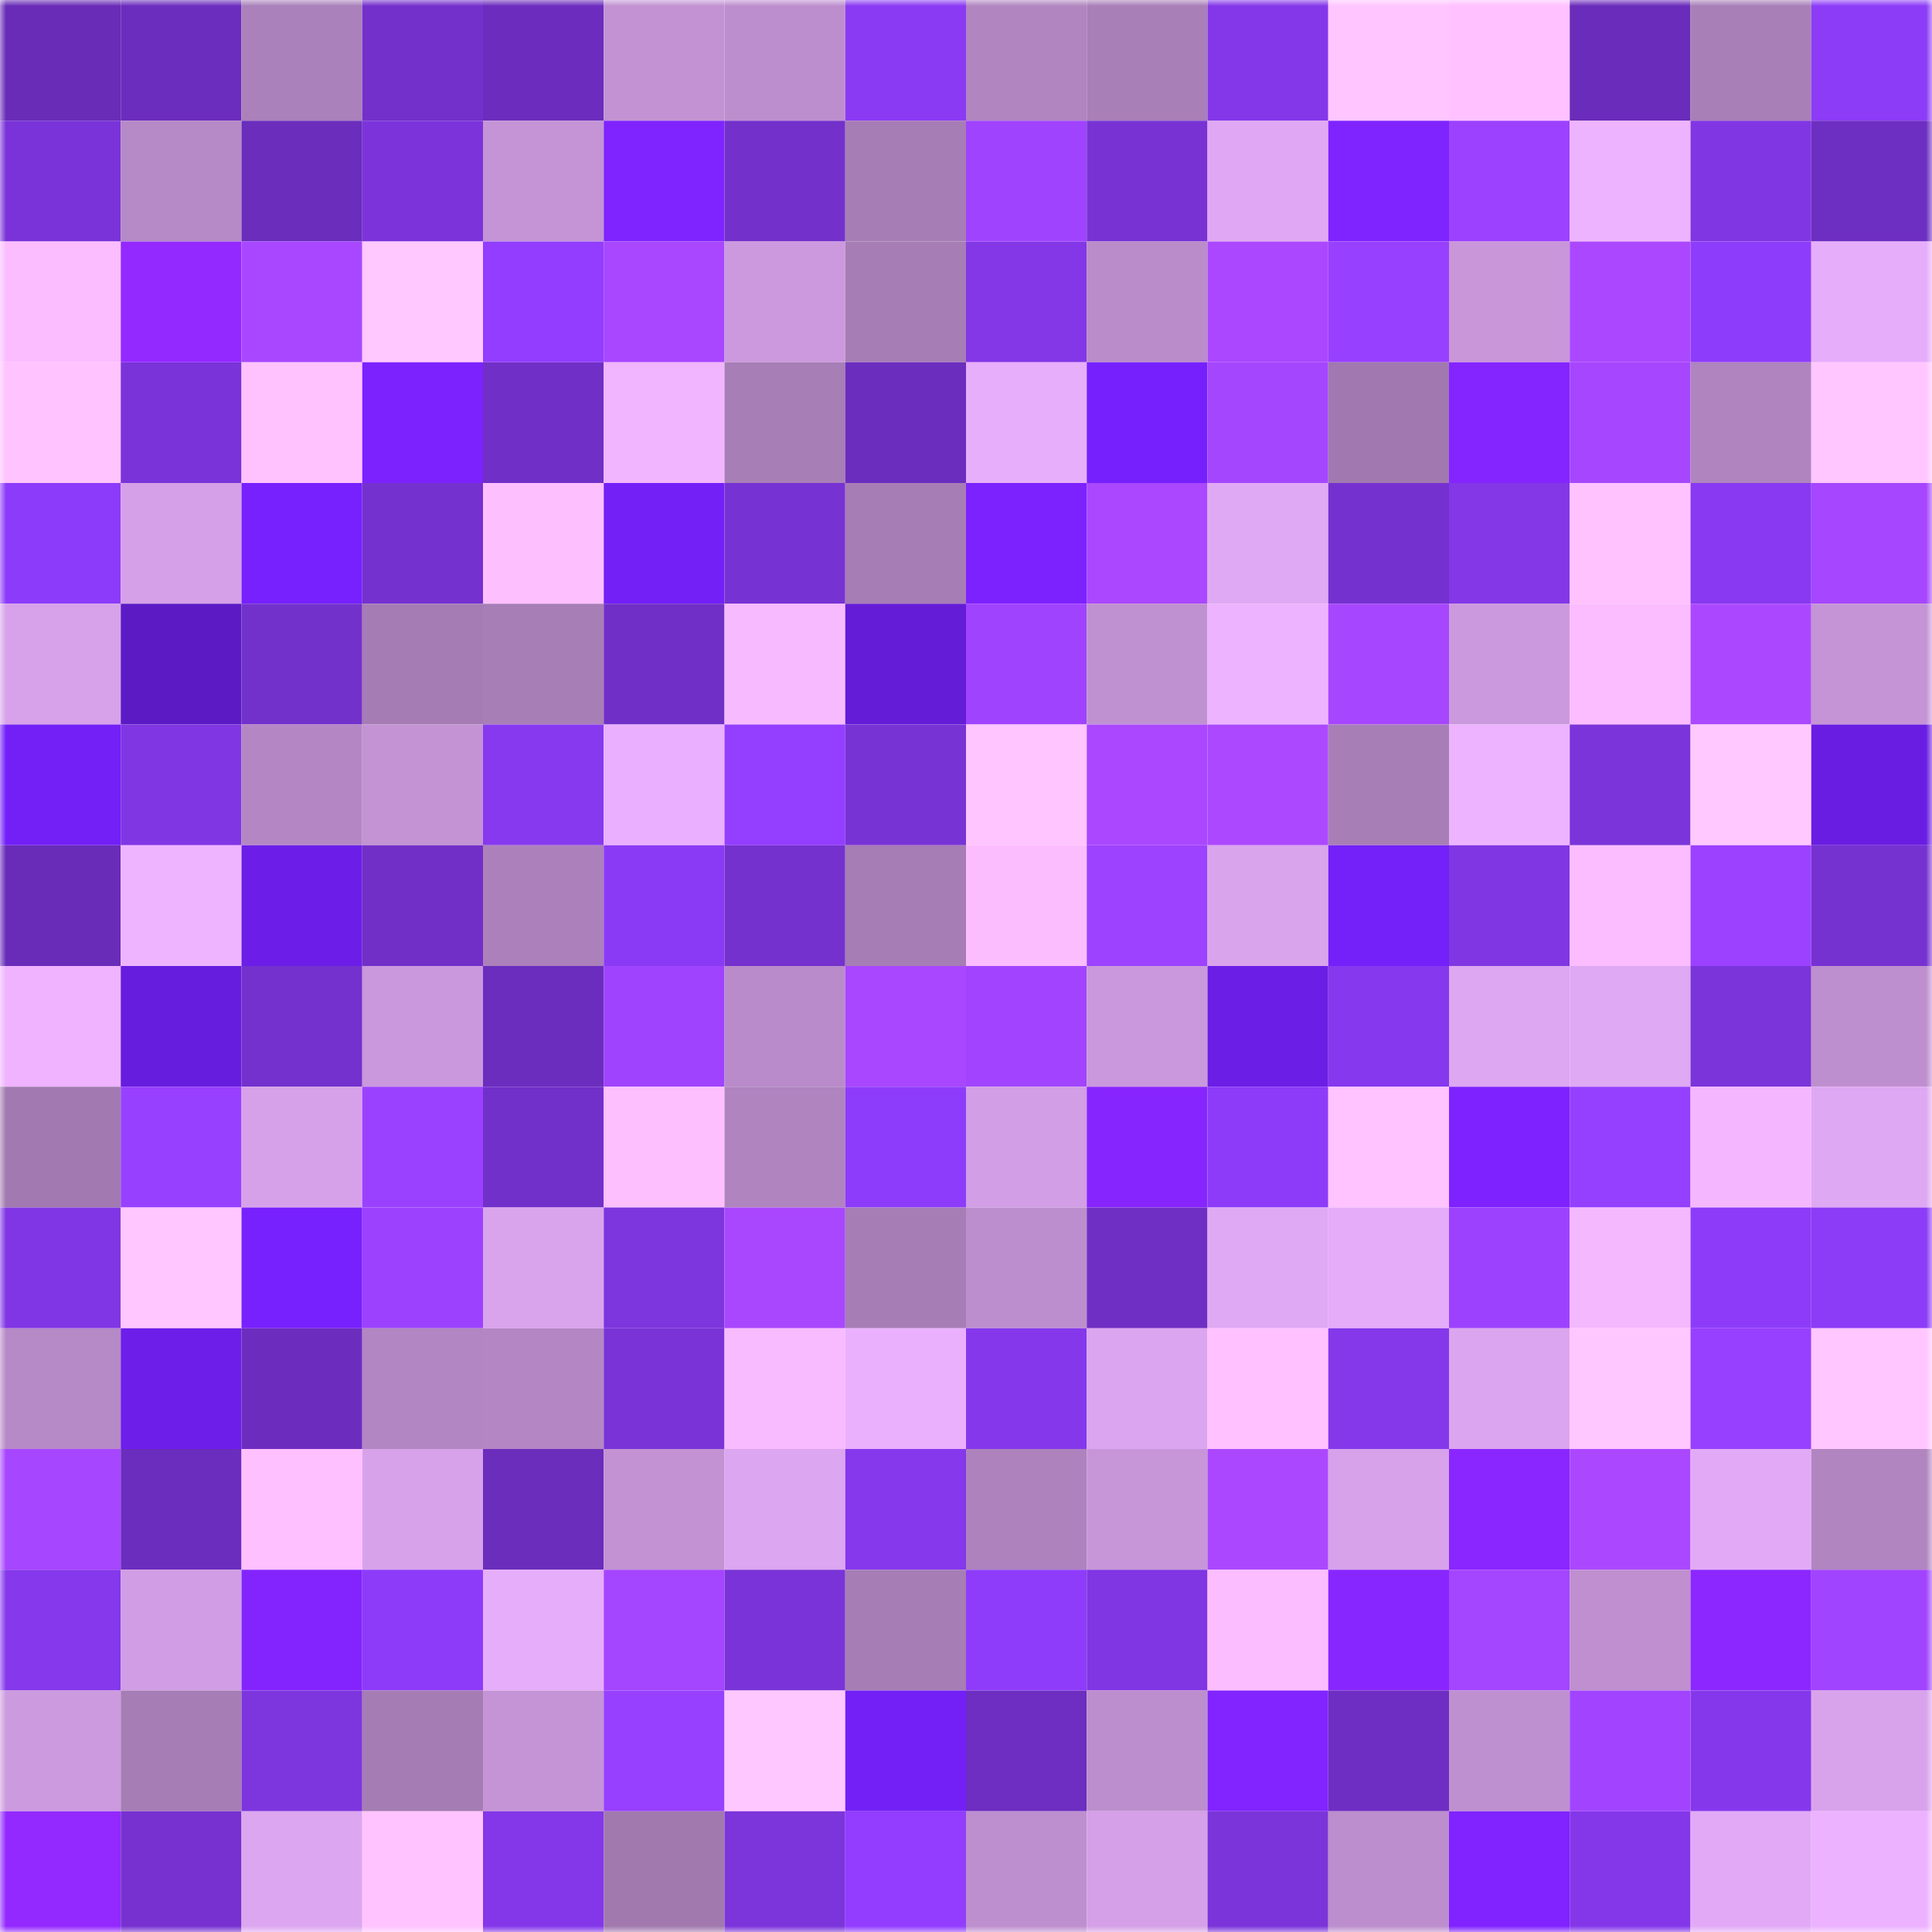 <svg viewBox="0 0 160 160" fill="none" role="img" xmlns="http://www.w3.org/2000/svg" width="240" height="240" name="linea%2Cxxx20.linea.eth"><mask id="643768031" mask-type="alpha" maskUnits="userSpaceOnUse" x="0" y="0" width="160" height="160"><rect width="160" height="160" fill="#FFFFFF"></rect></mask><g mask="url(#643768031)"><rect x="0" y="0" width="10" height="10" fill="#682cb7"></rect><rect x="10" y="0" width="10" height="10" fill="#6b2dbd"></rect><rect x="20" y="0" width="10" height="10" fill="#ab81bb"></rect><rect x="30" y="0" width="10" height="10" fill="#7330cb"></rect><rect x="40" y="0" width="10" height="10" fill="#6c2dbe"></rect><rect x="50" y="0" width="10" height="10" fill="#c292d3"></rect><rect x="60" y="0" width="10" height="10" fill="#bd8ece"></rect><rect x="70" y="0" width="10" height="10" fill="#8a3af3"></rect><rect x="80" y="0" width="10" height="10" fill="#b085c0"></rect><rect x="90" y="0" width="10" height="10" fill="#a97fb8"></rect><rect x="100" y="0" width="10" height="10" fill="#8437e9"></rect><rect x="110" y="0" width="10" height="10" fill="#ffc5ff"></rect><rect x="120" y="0" width="10" height="10" fill="#ffc1ff"></rect><rect x="130" y="0" width="10" height="10" fill="#6a2cbb"></rect><rect x="140" y="0" width="10" height="10" fill="#a87fb7"></rect><rect x="150" y="0" width="10" height="10" fill="#8c3bf7"></rect><rect x="0" y="10" width="10" height="10" fill="#7a33d8"></rect><rect x="10" y="10" width="10" height="10" fill="#b689c7"></rect><rect x="20" y="10" width="10" height="10" fill="#6a2dbc"></rect><rect x="30" y="10" width="10" height="10" fill="#7c34da"></rect><rect x="40" y="10" width="10" height="10" fill="#c494d6"></rect><rect x="50" y="10" width="10" height="10" fill="#7f23ff"></rect><rect x="60" y="10" width="10" height="10" fill="#7330cb"></rect><rect x="70" y="10" width="10" height="10" fill="#a67db5"></rect><rect x="80" y="10" width="10" height="10" fill="#a043ff"></rect><rect x="90" y="10" width="10" height="10" fill="#7832d4"></rect><rect x="100" y="10" width="10" height="10" fill="#e0a8f4"></rect><rect x="110" y="10" width="10" height="10" fill="#7f23ff"></rect><rect x="120" y="10" width="10" height="10" fill="#9b41ff"></rect><rect x="130" y="10" width="10" height="10" fill="#eeb3ff"></rect><rect x="140" y="10" width="10" height="10" fill="#8136e3"></rect><rect x="150" y="10" width="10" height="10" fill="#6d2ec2"></rect><rect x="0" y="20" width="10" height="10" fill="#fbbdff"></rect><rect x="10" y="20" width="10" height="10" fill="#9429ff"></rect><rect x="20" y="20" width="10" height="10" fill="#a847ff"></rect><rect x="30" y="20" width="10" height="10" fill="#ffc8ff"></rect><rect x="40" y="20" width="10" height="10" fill="#923dff"></rect><rect x="50" y="20" width="10" height="10" fill="#a847ff"></rect><rect x="60" y="20" width="10" height="10" fill="#cc99de"></rect><rect x="70" y="20" width="10" height="10" fill="#a67db5"></rect><rect x="80" y="20" width="10" height="10" fill="#8337e7"></rect><rect x="90" y="20" width="10" height="10" fill="#ba8cca"></rect><rect x="100" y="20" width="10" height="10" fill="#ab48ff"></rect><rect x="110" y="20" width="10" height="10" fill="#9840ff"></rect><rect x="120" y="20" width="10" height="10" fill="#c896d9"></rect><rect x="130" y="20" width="10" height="10" fill="#ab48ff"></rect><rect x="140" y="20" width="10" height="10" fill="#8e3cfb"></rect><rect x="150" y="20" width="10" height="10" fill="#e6adfb"></rect><rect x="0" y="30" width="10" height="10" fill="#ffc3ff"></rect><rect x="10" y="30" width="10" height="10" fill="#7a33d8"></rect><rect x="20" y="30" width="10" height="10" fill="#ffc2ff"></rect><rect x="30" y="30" width="10" height="10" fill="#7b22ff"></rect><rect x="40" y="30" width="10" height="10" fill="#702fc6"></rect><rect x="50" y="30" width="10" height="10" fill="#f1b5ff"></rect><rect x="60" y="30" width="10" height="10" fill="#a77eb6"></rect><rect x="70" y="30" width="10" height="10" fill="#6b2dbe"></rect><rect x="80" y="30" width="10" height="10" fill="#e7aefc"></rect><rect x="90" y="30" width="10" height="10" fill="#7621fd"></rect><rect x="100" y="30" width="10" height="10" fill="#a546ff"></rect><rect x="110" y="30" width="10" height="10" fill="#a179b0"></rect><rect x="120" y="30" width="10" height="10" fill="#8425ff"></rect><rect x="130" y="30" width="10" height="10" fill="#a646ff"></rect><rect x="140" y="30" width="10" height="10" fill="#af84bf"></rect><rect x="150" y="30" width="10" height="10" fill="#ffc6ff"></rect><rect x="0" y="40" width="10" height="10" fill="#8d3bfa"></rect><rect x="10" y="40" width="10" height="10" fill="#d5a0e7"></rect><rect x="20" y="40" width="10" height="10" fill="#7721ff"></rect><rect x="30" y="40" width="10" height="10" fill="#7531cf"></rect><rect x="40" y="40" width="10" height="10" fill="#febfff"></rect><rect x="50" y="40" width="10" height="10" fill="#7320f7"></rect><rect x="60" y="40" width="10" height="10" fill="#7732d3"></rect><rect x="70" y="40" width="10" height="10" fill="#a67db5"></rect><rect x="80" y="40" width="10" height="10" fill="#7b22ff"></rect><rect x="90" y="40" width="10" height="10" fill="#aa47ff"></rect><rect x="100" y="40" width="10" height="10" fill="#e0a9f4"></rect><rect x="110" y="40" width="10" height="10" fill="#7531cf"></rect><rect x="120" y="40" width="10" height="10" fill="#8337e7"></rect><rect x="130" y="40" width="10" height="10" fill="#ffc2ff"></rect><rect x="140" y="40" width="10" height="10" fill="#8839f1"></rect><rect x="150" y="40" width="10" height="10" fill="#a646ff"></rect><rect x="0" y="50" width="10" height="10" fill="#d7a2ea"></rect><rect x="10" y="50" width="10" height="10" fill="#5c1ac5"></rect><rect x="20" y="50" width="10" height="10" fill="#7331cc"></rect><rect x="30" y="50" width="10" height="10" fill="#a57cb3"></rect><rect x="40" y="50" width="10" height="10" fill="#a87eb7"></rect><rect x="50" y="50" width="10" height="10" fill="#702fc6"></rect><rect x="60" y="50" width="10" height="10" fill="#f7baff"></rect><rect x="70" y="50" width="10" height="10" fill="#641cd6"></rect><rect x="80" y="50" width="10" height="10" fill="#a043ff"></rect><rect x="90" y="50" width="10" height="10" fill="#c091d1"></rect><rect x="100" y="50" width="10" height="10" fill="#eeb3ff"></rect><rect x="110" y="50" width="10" height="10" fill="#a746ff"></rect><rect x="120" y="50" width="10" height="10" fill="#cb99dd"></rect><rect x="130" y="50" width="10" height="10" fill="#fbbdff"></rect><rect x="140" y="50" width="10" height="10" fill="#ab48ff"></rect><rect x="150" y="50" width="10" height="10" fill="#c594d6"></rect><rect x="0" y="60" width="10" height="10" fill="#7320f7"></rect><rect x="10" y="60" width="10" height="10" fill="#8036e3"></rect><rect x="20" y="60" width="10" height="10" fill="#b487c4"></rect><rect x="30" y="60" width="10" height="10" fill="#c393d4"></rect><rect x="40" y="60" width="10" height="10" fill="#8739ef"></rect><rect x="50" y="60" width="10" height="10" fill="#eab0ff"></rect><rect x="60" y="60" width="10" height="10" fill="#943eff"></rect><rect x="70" y="60" width="10" height="10" fill="#7833d5"></rect><rect x="80" y="60" width="10" height="10" fill="#ffc5ff"></rect><rect x="90" y="60" width="10" height="10" fill="#aa47ff"></rect><rect x="100" y="60" width="10" height="10" fill="#ac48ff"></rect><rect x="110" y="60" width="10" height="10" fill="#a87eb7"></rect><rect x="120" y="60" width="10" height="10" fill="#eeb3ff"></rect><rect x="130" y="60" width="10" height="10" fill="#7b34d9"></rect><rect x="140" y="60" width="10" height="10" fill="#ffc9ff"></rect><rect x="150" y="60" width="10" height="10" fill="#6a1de2"></rect><rect x="0" y="70" width="10" height="10" fill="#682cb8"></rect><rect x="10" y="70" width="10" height="10" fill="#efb4ff"></rect><rect x="20" y="70" width="10" height="10" fill="#6c1ee8"></rect><rect x="30" y="70" width="10" height="10" fill="#712fc7"></rect><rect x="40" y="70" width="10" height="10" fill="#ac81bb"></rect><rect x="50" y="70" width="10" height="10" fill="#8a3af4"></rect><rect x="60" y="70" width="10" height="10" fill="#7431cd"></rect><rect x="70" y="70" width="10" height="10" fill="#a67db5"></rect><rect x="80" y="70" width="10" height="10" fill="#fcbdff"></rect><rect x="90" y="70" width="10" height="10" fill="#9d42ff"></rect><rect x="100" y="70" width="10" height="10" fill="#daa4ed"></rect><rect x="110" y="70" width="10" height="10" fill="#7420f8"></rect><rect x="120" y="70" width="10" height="10" fill="#8036e2"></rect><rect x="130" y="70" width="10" height="10" fill="#fbbdff"></rect><rect x="140" y="70" width="10" height="10" fill="#9b41ff"></rect><rect x="150" y="70" width="10" height="10" fill="#7632d1"></rect><rect x="0" y="80" width="10" height="10" fill="#efb3ff"></rect><rect x="10" y="80" width="10" height="10" fill="#671ddd"></rect><rect x="20" y="80" width="10" height="10" fill="#7431cd"></rect><rect x="30" y="80" width="10" height="10" fill="#ca98dc"></rect><rect x="40" y="80" width="10" height="10" fill="#6b2dbe"></rect><rect x="50" y="80" width="10" height="10" fill="#a043ff"></rect><rect x="60" y="80" width="10" height="10" fill="#b98bca"></rect><rect x="70" y="80" width="10" height="10" fill="#a847ff"></rect><rect x="80" y="80" width="10" height="10" fill="#a244ff"></rect><rect x="90" y="80" width="10" height="10" fill="#ca98dc"></rect><rect x="100" y="80" width="10" height="10" fill="#6b1ee5"></rect><rect x="110" y="80" width="10" height="10" fill="#8638ee"></rect><rect x="120" y="80" width="10" height="10" fill="#dea7f2"></rect><rect x="130" y="80" width="10" height="10" fill="#e0a9f4"></rect><rect x="140" y="80" width="10" height="10" fill="#7b34da"></rect><rect x="150" y="80" width="10" height="10" fill="#be8fcf"></rect><rect x="0" y="90" width="10" height="10" fill="#a27ab1"></rect><rect x="10" y="90" width="10" height="10" fill="#9840ff"></rect><rect x="20" y="90" width="10" height="10" fill="#d7a1ea"></rect><rect x="30" y="90" width="10" height="10" fill="#9a41ff"></rect><rect x="40" y="90" width="10" height="10" fill="#7230ca"></rect><rect x="50" y="90" width="10" height="10" fill="#febfff"></rect><rect x="60" y="90" width="10" height="10" fill="#af84bf"></rect><rect x="70" y="90" width="10" height="10" fill="#8e3cfb"></rect><rect x="80" y="90" width="10" height="10" fill="#d29ee5"></rect><rect x="90" y="90" width="10" height="10" fill="#8725ff"></rect><rect x="100" y="90" width="10" height="10" fill="#8d3bf9"></rect><rect x="110" y="90" width="10" height="10" fill="#ffc3ff"></rect><rect x="120" y="90" width="10" height="10" fill="#7e23ff"></rect><rect x="130" y="90" width="10" height="10" fill="#953fff"></rect><rect x="140" y="90" width="10" height="10" fill="#f4b7ff"></rect><rect x="150" y="90" width="10" height="10" fill="#dfa8f3"></rect><rect x="0" y="100" width="10" height="10" fill="#8136e5"></rect><rect x="10" y="100" width="10" height="10" fill="#ffc6ff"></rect><rect x="20" y="100" width="10" height="10" fill="#7821ff"></rect><rect x="30" y="100" width="10" height="10" fill="#9c42ff"></rect><rect x="40" y="100" width="10" height="10" fill="#daa4ed"></rect><rect x="50" y="100" width="10" height="10" fill="#7d35dd"></rect><rect x="60" y="100" width="10" height="10" fill="#a947ff"></rect><rect x="70" y="100" width="10" height="10" fill="#a67db5"></rect><rect x="80" y="100" width="10" height="10" fill="#bd8ecd"></rect><rect x="90" y="100" width="10" height="10" fill="#6f2fc4"></rect><rect x="100" y="100" width="10" height="10" fill="#e0a9f4"></rect><rect x="110" y="100" width="10" height="10" fill="#e4acf9"></rect><rect x="120" y="100" width="10" height="10" fill="#9c42ff"></rect><rect x="130" y="100" width="10" height="10" fill="#f4b8ff"></rect><rect x="140" y="100" width="10" height="10" fill="#8d3bf9"></rect><rect x="150" y="100" width="10" height="10" fill="#8c3bf7"></rect><rect x="0" y="110" width="10" height="10" fill="#b689c7"></rect><rect x="10" y="110" width="10" height="10" fill="#6d1ee9"></rect><rect x="20" y="110" width="10" height="10" fill="#6c2dbf"></rect><rect x="30" y="110" width="10" height="10" fill="#b286c2"></rect><rect x="40" y="110" width="10" height="10" fill="#b487c4"></rect><rect x="50" y="110" width="10" height="10" fill="#7933d6"></rect><rect x="60" y="110" width="10" height="10" fill="#f8bbff"></rect><rect x="70" y="110" width="10" height="10" fill="#eab0fe"></rect><rect x="80" y="110" width="10" height="10" fill="#8538eb"></rect><rect x="90" y="110" width="10" height="10" fill="#dba5ef"></rect><rect x="100" y="110" width="10" height="10" fill="#ffc1ff"></rect><rect x="110" y="110" width="10" height="10" fill="#8438ea"></rect><rect x="120" y="110" width="10" height="10" fill="#dca5ef"></rect><rect x="130" y="110" width="10" height="10" fill="#ffc7ff"></rect><rect x="140" y="110" width="10" height="10" fill="#9740ff"></rect><rect x="150" y="110" width="10" height="10" fill="#ffc6ff"></rect><rect x="0" y="120" width="10" height="10" fill="#a746ff"></rect><rect x="10" y="120" width="10" height="10" fill="#6b2dbd"></rect><rect x="20" y="120" width="10" height="10" fill="#ffc0ff"></rect><rect x="30" y="120" width="10" height="10" fill="#d7a2ea"></rect><rect x="40" y="120" width="10" height="10" fill="#6a2dbc"></rect><rect x="50" y="120" width="10" height="10" fill="#c292d3"></rect><rect x="60" y="120" width="10" height="10" fill="#dca6f0"></rect><rect x="70" y="120" width="10" height="10" fill="#8538ec"></rect><rect x="80" y="120" width="10" height="10" fill="#ae83bd"></rect><rect x="90" y="120" width="10" height="10" fill="#c796d9"></rect><rect x="100" y="120" width="10" height="10" fill="#ab48ff"></rect><rect x="110" y="120" width="10" height="10" fill="#d7a2ea"></rect><rect x="120" y="120" width="10" height="10" fill="#8a26ff"></rect><rect x="130" y="120" width="10" height="10" fill="#ab48ff"></rect><rect x="140" y="120" width="10" height="10" fill="#e2aaf6"></rect><rect x="150" y="120" width="10" height="10" fill="#b085c0"></rect><rect x="0" y="130" width="10" height="10" fill="#8538ec"></rect><rect x="10" y="130" width="10" height="10" fill="#d19de4"></rect><rect x="20" y="130" width="10" height="10" fill="#8324ff"></rect><rect x="30" y="130" width="10" height="10" fill="#8d3bf9"></rect><rect x="40" y="130" width="10" height="10" fill="#e6adfb"></rect><rect x="50" y="130" width="10" height="10" fill="#a445ff"></rect><rect x="60" y="130" width="10" height="10" fill="#7a33d8"></rect><rect x="70" y="130" width="10" height="10" fill="#a67db5"></rect><rect x="80" y="130" width="10" height="10" fill="#8e3cfa"></rect><rect x="90" y="130" width="10" height="10" fill="#8036e3"></rect><rect x="100" y="130" width="10" height="10" fill="#fbbdff"></rect><rect x="110" y="130" width="10" height="10" fill="#8826ff"></rect><rect x="120" y="130" width="10" height="10" fill="#a445ff"></rect><rect x="130" y="130" width="10" height="10" fill="#bf8fd0"></rect><rect x="140" y="130" width="10" height="10" fill="#8c27ff"></rect><rect x="150" y="130" width="10" height="10" fill="#a144ff"></rect><rect x="0" y="140" width="10" height="10" fill="#cc9ade"></rect><rect x="10" y="140" width="10" height="10" fill="#a67db4"></rect><rect x="20" y="140" width="10" height="10" fill="#7d35de"></rect><rect x="30" y="140" width="10" height="10" fill="#a57cb3"></rect><rect x="40" y="140" width="10" height="10" fill="#c594d6"></rect><rect x="50" y="140" width="10" height="10" fill="#9740ff"></rect><rect x="60" y="140" width="10" height="10" fill="#ffc7ff"></rect><rect x="70" y="140" width="10" height="10" fill="#7320f6"></rect><rect x="80" y="140" width="10" height="10" fill="#6d2ec1"></rect><rect x="90" y="140" width="10" height="10" fill="#bd8ece"></rect><rect x="100" y="140" width="10" height="10" fill="#8124ff"></rect><rect x="110" y="140" width="10" height="10" fill="#6f2ec3"></rect><rect x="120" y="140" width="10" height="10" fill="#bf90d0"></rect><rect x="130" y="140" width="10" height="10" fill="#a244ff"></rect><rect x="140" y="140" width="10" height="10" fill="#8538eb"></rect><rect x="150" y="140" width="10" height="10" fill="#d9a3ec"></rect><rect x="0" y="150" width="10" height="10" fill="#9329ff"></rect><rect x="10" y="150" width="10" height="10" fill="#7631d0"></rect><rect x="20" y="150" width="10" height="10" fill="#dca6f0"></rect><rect x="30" y="150" width="10" height="10" fill="#ffc3ff"></rect><rect x="40" y="150" width="10" height="10" fill="#8437e9"></rect><rect x="50" y="150" width="10" height="10" fill="#a179af"></rect><rect x="60" y="150" width="10" height="10" fill="#7c34db"></rect><rect x="70" y="150" width="10" height="10" fill="#923dff"></rect><rect x="80" y="150" width="10" height="10" fill="#be8fcf"></rect><rect x="90" y="150" width="10" height="10" fill="#d5a0e7"></rect><rect x="100" y="150" width="10" height="10" fill="#7b34d9"></rect><rect x="110" y="150" width="10" height="10" fill="#bc8ecd"></rect><rect x="120" y="150" width="10" height="10" fill="#8023ff"></rect><rect x="130" y="150" width="10" height="10" fill="#8437e9"></rect><rect x="140" y="150" width="10" height="10" fill="#e2aaf6"></rect><rect x="150" y="150" width="10" height="10" fill="#edb2ff"></rect></g></svg>